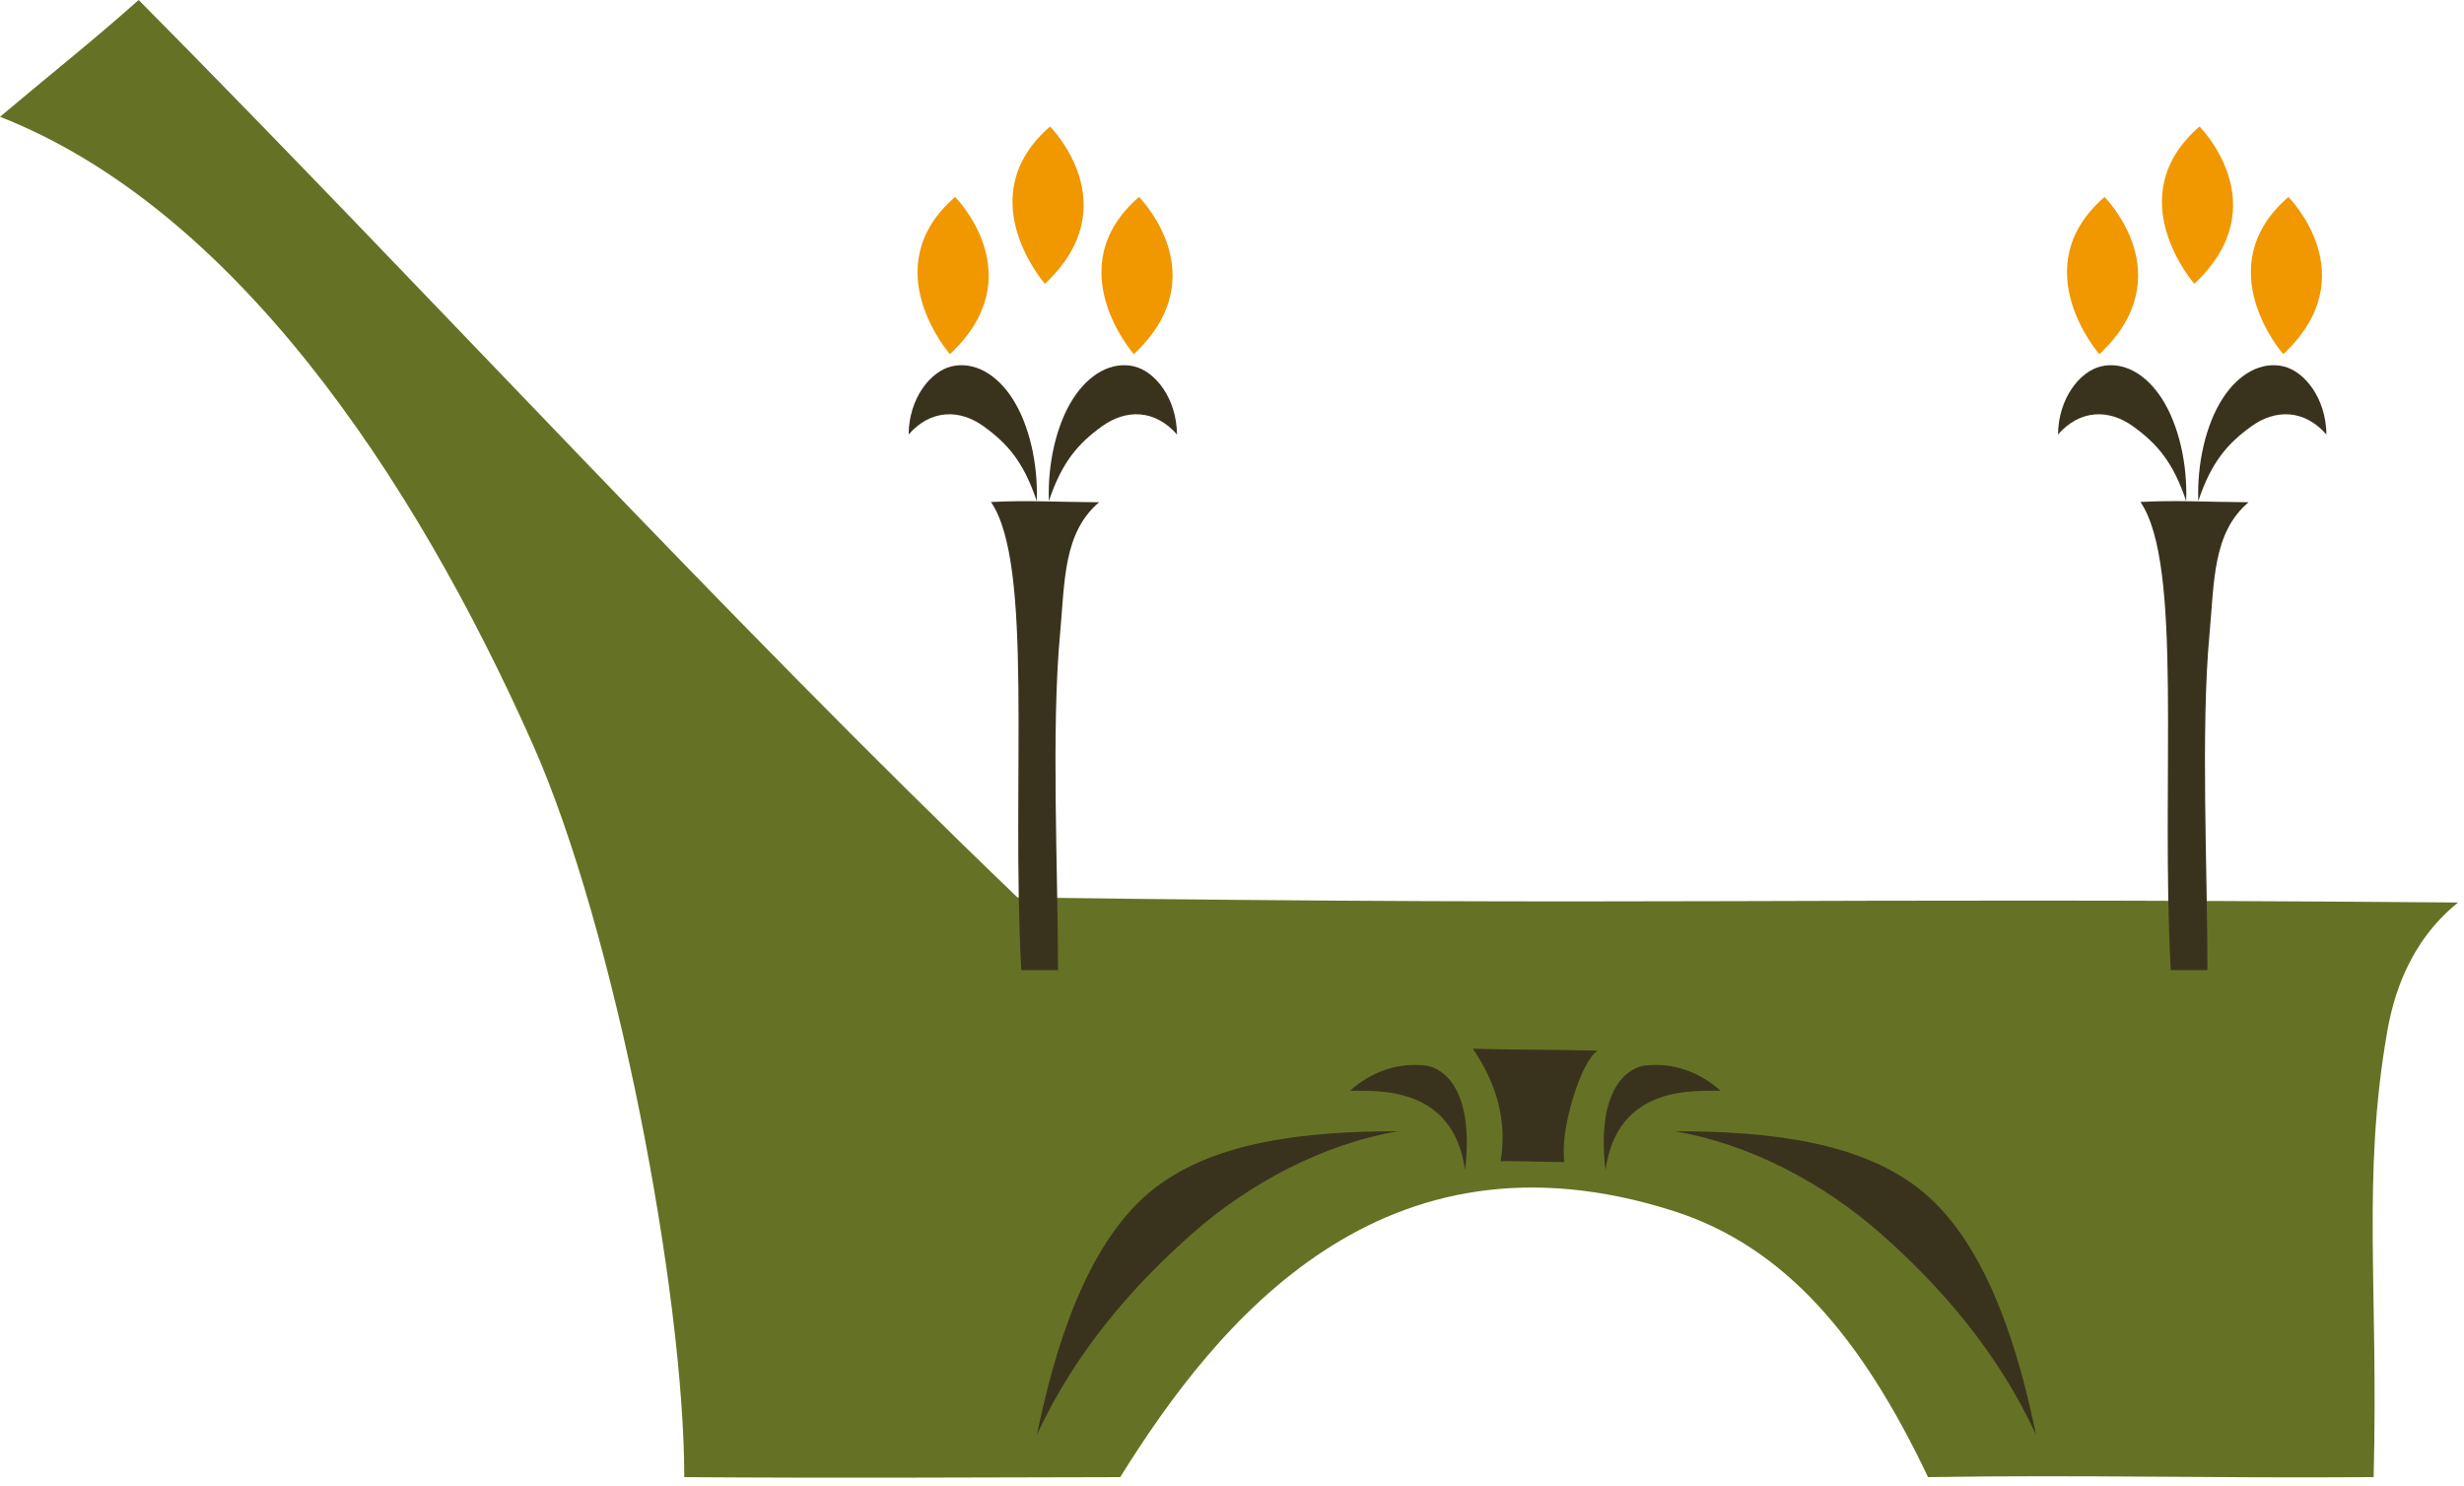 <?xml version="1.0" encoding="UTF-8"?> <svg xmlns="http://www.w3.org/2000/svg" width="121" height="73" viewBox="0 0 121 73" fill="none"> <path d="M55.01 72.552C47.579 72.563 41.631 72.608 33.602 72.552C33.607 63.635 30.254 45.747 26.142 36.509C20.256 23.288 11.432 10.223 0 5.736C2.672 3.483 4.416 2.127 6.81 0C21.016 14.331 35.403 30.108 49.964 44.078C82.538 44.508 87.046 44.053 120.711 44.328C118.246 46.312 117.514 49.033 117.224 50.702C115.982 57.861 116.803 63.294 116.563 72.551C108.447 72.609 102.375 72.432 94.68 72.551C91.423 65.698 87.656 61.228 82.176 59.479C67.868 54.91 59.774 64.905 55.01 72.552Z" fill="#657225"></path> <path d="M108.402 47.648C108.407 42.91 108.065 35.853 108.503 31.135C108.741 28.597 108.647 26.17 110.422 24.668C108.199 24.654 106.978 24.562 105.11 24.654C107.223 27.735 106.095 38.15 106.599 47.648H108.402Z" fill="#39331E"></path> <path d="M112.377 9.675C112.377 9.675 116.253 13.536 112.124 17.396C112.124 17.396 108.381 13.133 112.377 9.675ZM108.011 6.215C108.011 6.215 111.887 10.076 107.757 13.938C107.757 13.938 104.015 9.675 108.011 6.215ZM103.348 9.675C103.348 9.675 107.224 13.536 103.095 17.396C103.095 17.396 99.352 13.133 103.348 9.675Z" fill="#F19700"></path> <path d="M107.951 24.614C107.884 22.761 108.324 20.871 109.123 19.61C109.921 18.347 111.059 17.738 112.136 17.995C113.171 18.242 114.225 19.557 114.244 21.342C113.16 20.102 111.741 20.084 110.556 20.942C109.393 21.784 108.596 22.68 107.951 24.614ZM107.357 24.614C107.424 22.761 106.984 20.871 106.184 19.61C105.387 18.347 104.251 17.738 103.172 17.995C102.137 18.242 101.083 19.557 101.063 21.342C102.148 20.102 103.565 20.084 104.752 20.942C105.915 21.784 106.712 22.68 107.357 24.614ZM51.955 47.65C51.959 42.911 51.616 35.855 52.056 31.137C52.292 28.599 52.199 26.172 53.974 24.67C51.751 24.656 50.531 24.564 48.663 24.656C50.775 27.737 49.647 38.151 50.151 47.65H51.955Z" fill="#39331E"></path> <path d="M55.932 9.675C55.932 9.675 59.808 13.536 55.679 17.396C55.679 17.396 51.936 13.133 55.932 9.675ZM51.565 6.215C51.565 6.215 55.441 10.076 51.312 13.938C51.312 13.938 47.569 9.675 51.565 6.215ZM46.903 9.675C46.903 9.675 50.777 13.536 46.649 17.396C46.649 17.396 42.905 13.133 46.903 9.675Z" fill="#F19700"></path> <path d="M51.507 24.614C51.439 22.761 51.88 20.871 52.678 19.61C53.478 18.347 54.614 17.738 55.691 17.995C56.726 18.242 57.78 19.557 57.8 21.342C56.715 20.102 55.298 20.084 54.111 20.942C52.95 21.784 52.152 22.68 51.506 24.614M50.912 24.614C50.98 22.761 50.539 20.871 49.74 19.61C48.942 18.347 47.806 17.738 46.727 17.995C45.692 18.242 44.638 19.557 44.619 21.342C45.703 20.102 47.122 20.084 48.307 20.942C49.47 21.784 50.267 22.68 50.912 24.614ZM73.692 57.038C74.023 55.058 73.496 53.215 72.326 51.509C74.488 51.573 76.123 51.544 78.462 51.605C77.67 52.054 76.584 55.445 76.822 57.077C75.984 57.077 74.235 57.011 73.692 57.038ZM82.236 55.562C86.847 55.562 91.484 56.066 94.474 58.578C97.636 61.236 99.156 66.429 99.984 70.477C98.066 66.301 95.15 63.053 92.354 60.588C89.559 58.121 85.914 56.18 82.236 55.562ZM68.668 55.562C64.056 55.562 59.419 56.066 56.431 58.578C53.267 61.236 51.748 66.429 50.919 70.477C52.839 66.301 55.754 63.053 58.551 60.588C61.346 58.121 64.991 56.18 68.668 55.562ZM78.84 57.476C79.431 53.264 83.21 53.596 84.491 53.573C83.476 52.66 82.148 52.157 80.718 52.346C80.302 52.399 78.327 53.03 78.84 57.476ZM71.946 57.476C71.356 53.264 67.576 53.596 66.296 53.573C67.31 52.66 68.638 52.157 70.07 52.346C70.484 52.399 72.459 53.03 71.946 57.476Z" fill="#39331E"></path> </svg> 
